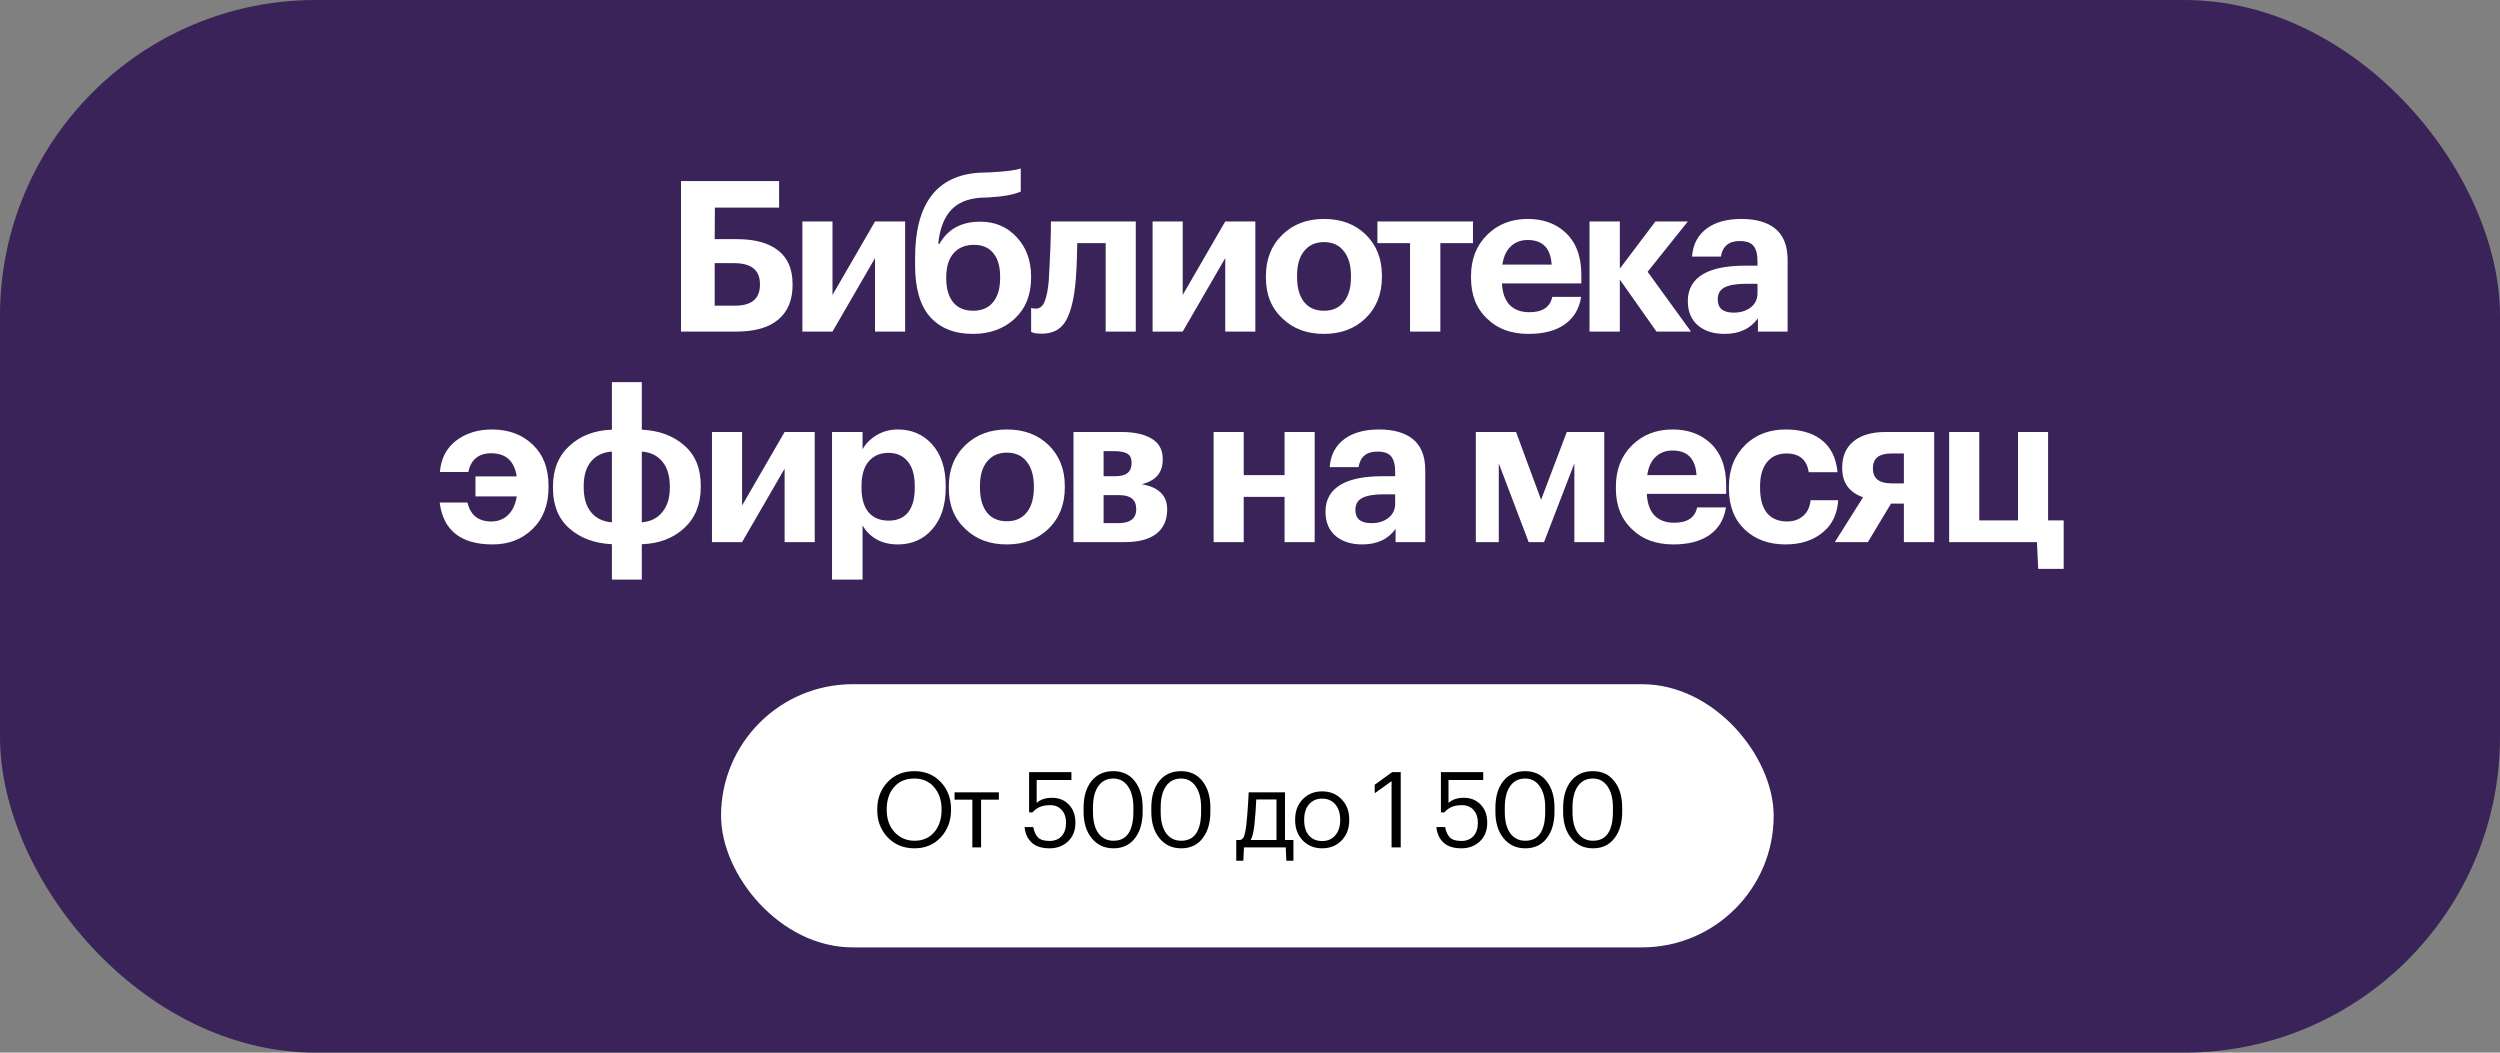 <?xml version="1.0" encoding="UTF-8"?> <svg xmlns="http://www.w3.org/2000/svg" width="475" height="200" viewBox="0 0 475 200" fill="none"><rect x="0" y="0" width="475" height="200" fill="#808080" stroke="none"/> <rect width="475" height="200" rx="60" fill="#392358"></rect> <path d="M150.589 54.16C150.589 57.013 149.682 59.2 147.869 60.72C146.082 62.24 143.415 63 139.869 63H129.389V34.4H148.029V39.44H135.829L135.789 45.44H140.069C143.455 45.44 146.055 46.16 147.869 47.6C149.682 49.013 150.589 51.147 150.589 54V54.16ZM139.629 58.08C142.802 58.08 144.389 56.76 144.389 54.12V53.96C144.389 51.32 142.749 50 139.469 50H135.789V58.08H139.629ZM152.455 63V42.08H158.175V56.04L166.255 42.08H171.975V63H166.255V49.04L158.175 63H152.455ZM184.865 63.44C181.372 63.44 178.665 62.373 176.745 60.24C174.825 58.107 173.865 54.813 173.865 50.36V49.04C173.865 38.64 178.012 33.227 186.305 32.8L187.865 32.76C191.038 32.6 193.065 32.347 193.945 32V36.4C192.638 36.987 190.558 37.36 187.705 37.52L186.385 37.56C183.825 37.72 181.892 38.547 180.585 40.04C179.305 41.507 178.532 43.6 178.265 46.32H178.505C180.105 43.52 182.678 42.12 186.225 42.12C189.078 42.12 191.398 43.107 193.185 45.08C194.998 47.027 195.905 49.507 195.905 52.52V52.8C195.905 56.027 194.865 58.613 192.785 60.56C190.705 62.48 188.065 63.44 184.865 63.44ZM184.905 59.04C186.532 59.04 187.785 58.507 188.665 57.44C189.572 56.347 190.025 54.813 190.025 52.84V52.6C190.025 50.653 189.598 49.16 188.745 48.12C187.892 47.053 186.665 46.52 185.065 46.52C183.385 46.52 182.078 47.067 181.145 48.16C180.238 49.227 179.785 50.733 179.785 52.68V52.88C179.785 54.827 180.225 56.347 181.105 57.44C181.985 58.507 183.252 59.04 184.905 59.04ZM204.276 54.4C203.929 57.467 203.289 59.733 202.356 61.2C201.423 62.667 199.943 63.4 197.916 63.4C197.196 63.4 196.689 63.347 196.396 63.24L195.916 63.08V58.48C195.943 58.507 196.009 58.533 196.116 58.56C196.329 58.613 196.556 58.64 196.796 58.64C197.543 58.64 198.103 58.2 198.476 57.32C198.849 56.413 199.116 55.053 199.276 53.24C199.303 52.813 199.329 52.253 199.356 51.56C199.409 50.867 199.449 50.027 199.476 49.04C199.529 48.027 199.569 47.227 199.596 46.64C199.649 44.72 199.676 43.2 199.676 42.08H215.796V63H210.076V46.2H204.676C204.623 49.8 204.489 52.533 204.276 54.4ZM218.995 63V42.08H224.715V56.04L232.795 42.08H238.515V63H232.795V49.04L224.715 63H218.995ZM251.564 59.04C253.191 59.04 254.444 58.48 255.324 57.36C256.231 56.24 256.684 54.68 256.684 52.68V52.4C256.684 50.4 256.231 48.84 255.324 47.72C254.444 46.573 253.191 46 251.564 46C249.964 46 248.711 46.56 247.804 47.68C246.897 48.773 246.444 50.32 246.444 52.32V52.64C246.444 54.667 246.884 56.24 247.764 57.36C248.644 58.48 249.911 59.04 251.564 59.04ZM251.524 63.44C248.324 63.44 245.711 62.467 243.684 60.52C241.577 58.573 240.524 55.987 240.524 52.76V52.44C240.524 49.213 241.577 46.587 243.684 44.56C245.737 42.587 248.364 41.6 251.564 41.6C254.791 41.6 257.417 42.573 259.444 44.52C261.524 46.547 262.564 49.147 262.564 52.32V52.64C262.564 55.867 261.511 58.493 259.404 60.52C257.377 62.467 254.751 63.44 251.524 63.44ZM279.867 46.2H273.667V63H267.907V46.2H261.707V42.08H279.867V46.2ZM290.413 63.44C287.159 63.44 284.559 62.493 282.613 60.6C280.533 58.68 279.493 56.08 279.493 52.8V52.48C279.493 49.227 280.533 46.587 282.613 44.56C284.639 42.587 287.186 41.6 290.253 41.6C293.159 41.6 295.533 42.44 297.373 44.12C299.426 45.987 300.453 48.693 300.453 52.24V53.84H285.373C285.453 55.6 285.933 56.96 286.813 57.92C287.719 58.853 288.973 59.32 290.573 59.32C293.079 59.32 294.533 58.347 294.933 56.4H300.413C300.066 58.667 299.026 60.413 297.293 61.64C295.586 62.84 293.293 63.44 290.413 63.44ZM294.813 50.28C294.626 47.16 293.106 45.6 290.253 45.6C288.946 45.6 287.866 46.013 287.013 46.84C286.186 47.64 285.666 48.787 285.453 50.28H294.813ZM307.769 53.12V63H302.009V42.08H307.769V51.04L314.529 42.08H320.689L313.049 51.64L321.289 63H314.729L307.769 53.12ZM327.686 63.44C325.659 63.44 324.019 62.947 322.766 61.96C321.379 60.867 320.686 59.28 320.686 57.2C320.686 54.88 321.699 53.147 323.726 52C325.539 50.987 328.153 50.48 331.566 50.48H333.926V49.64C333.926 48.307 333.673 47.333 333.166 46.72C332.686 46.107 331.806 45.8 330.526 45.8C328.473 45.8 327.286 46.787 326.966 48.76H321.486C321.646 46.413 322.619 44.6 324.406 43.32C326.033 42.173 328.193 41.6 330.886 41.6C333.579 41.6 335.686 42.187 337.206 43.36C338.833 44.64 339.646 46.64 339.646 49.36V63H334.006V60.48C332.593 62.453 330.486 63.44 327.686 63.44ZM329.406 59.4C330.713 59.4 331.793 59.067 332.646 58.4C333.499 57.733 333.926 56.827 333.926 55.68V53.92H331.686C329.926 53.92 328.593 54.147 327.686 54.6C326.806 55.053 326.366 55.813 326.366 56.88C326.366 58.56 327.379 59.4 329.406 59.4ZM93.619 103.44C87.566 103.44 84.206 100.787 83.539 95.48H88.819C89.379 97.88 90.886 99.08 93.339 99.08C94.619 99.08 95.686 98.667 96.539 97.84C97.392 97.013 97.939 95.84 98.179 94.32H90.339V90.52H98.179C97.726 87.587 96.112 86.12 93.339 86.12C90.939 86.12 89.486 87.307 88.979 89.68H83.579C83.792 87.12 84.819 85.133 86.659 83.72C88.526 82.307 90.792 81.6 93.459 81.6C96.632 81.6 99.219 82.56 101.219 84.48C103.219 86.373 104.219 88.973 104.219 92.28V92.6C104.219 95.907 103.206 98.547 101.179 100.52C99.179 102.467 96.659 103.44 93.619 103.44ZM121.944 81.64C125.251 81.8 127.944 82.8 130.024 84.64C132.104 86.453 133.144 88.987 133.144 92.24V92.56C133.144 95.813 132.091 98.413 129.984 100.36C127.877 102.28 125.197 103.293 121.944 103.4V110.12H116.264V103.4C112.957 103.24 110.264 102.24 108.184 100.4C106.104 98.56 105.064 96.013 105.064 92.76V92.44C105.064 89.187 106.117 86.6 108.224 84.68C110.331 82.76 113.011 81.747 116.264 81.64V72.6H121.944V81.64ZM116.264 85.8C114.584 85.907 113.264 86.533 112.304 87.68C111.371 88.8 110.904 90.347 110.904 92.32V92.6C110.904 94.6 111.371 96.173 112.304 97.32C113.237 98.467 114.557 99.107 116.264 99.24V85.8ZM121.944 99.24C123.597 99.107 124.891 98.467 125.824 97.32C126.784 96.173 127.264 94.64 127.264 92.72V92.4C127.264 90.427 126.797 88.867 125.864 87.72C124.931 86.573 123.624 85.933 121.944 85.8V99.24ZM135.276 103V82.08H140.996V96.04L149.076 82.08H154.796V103H149.076V89.04L140.996 103H135.276ZM158.085 82.08H163.885V85.36C164.498 84.267 165.392 83.373 166.565 82.68C167.765 81.96 169.098 81.6 170.565 81.6C173.205 81.6 175.365 82.52 177.045 84.36C178.805 86.28 179.685 88.933 179.685 92.32V92.64C179.685 96 178.818 98.653 177.085 100.6C175.432 102.493 173.258 103.44 170.565 103.44C169.018 103.44 167.658 103.107 166.485 102.44C165.312 101.747 164.445 100.867 163.885 99.8V110.12H158.085V82.08ZM168.845 98.92C170.445 98.92 171.672 98.4 172.525 97.36C173.378 96.293 173.805 94.733 173.805 92.68V92.36C173.805 90.28 173.352 88.707 172.445 87.64C171.538 86.573 170.325 86.04 168.805 86.04C167.232 86.04 165.978 86.587 165.045 87.68C164.138 88.747 163.685 90.307 163.685 92.36V92.68C163.685 94.733 164.138 96.293 165.045 97.36C165.952 98.4 167.218 98.92 168.845 98.92ZM191.314 99.04C192.941 99.04 194.194 98.48 195.074 97.36C195.981 96.24 196.434 94.68 196.434 92.68V92.4C196.434 90.4 195.981 88.84 195.074 87.72C194.194 86.573 192.941 86 191.314 86C189.714 86 188.461 86.56 187.554 87.68C186.647 88.773 186.194 90.32 186.194 92.32V92.64C186.194 94.667 186.634 96.24 187.514 97.36C188.394 98.48 189.661 99.04 191.314 99.04ZM191.274 103.44C188.074 103.44 185.461 102.467 183.434 100.52C181.327 98.573 180.274 95.987 180.274 92.76V92.44C180.274 89.213 181.327 86.587 183.434 84.56C185.487 82.587 188.114 81.6 191.314 81.6C194.541 81.6 197.167 82.573 199.194 84.52C201.274 86.547 202.314 89.147 202.314 92.32V92.64C202.314 95.867 201.261 98.493 199.154 100.52C197.127 102.467 194.501 103.44 191.274 103.44ZM203.963 82.08H213.083C215.537 82.08 217.457 82.507 218.843 83.36C220.23 84.187 220.923 85.48 220.923 87.24V87.32C220.923 89.8 219.59 91.36 216.923 92C220.15 92.56 221.763 94.147 221.763 96.76V96.8C221.763 98.8 221.083 100.333 219.723 101.4C218.363 102.467 216.363 103 213.723 103H203.963V82.08ZM209.683 85.72V90.48H211.963C213.99 90.48 215.003 89.653 215.003 88V87.96C215.003 87.107 214.737 86.52 214.203 86.2C213.67 85.88 212.843 85.72 211.723 85.72H209.683ZM209.683 94.08V99.4H212.443C214.737 99.4 215.883 98.52 215.883 96.76V96.72C215.883 94.96 214.83 94.08 212.723 94.08H209.683ZM244.068 94.4H236.308V103H230.588V82.08H236.308V90.28H244.068V82.08H249.788V103H244.068V94.4ZM258.842 103.44C256.816 103.44 255.176 102.947 253.922 101.96C252.536 100.867 251.842 99.28 251.842 97.2C251.842 94.88 252.856 93.147 254.882 92C256.696 90.987 259.309 90.48 262.722 90.48H265.082V89.64C265.082 88.307 264.829 87.333 264.322 86.72C263.842 86.107 262.962 85.8 261.682 85.8C259.629 85.8 258.442 86.787 258.122 88.76H252.642C252.802 86.413 253.776 84.6 255.562 83.32C257.189 82.173 259.349 81.6 262.042 81.6C264.736 81.6 266.842 82.187 268.362 83.36C269.989 84.64 270.802 86.64 270.802 89.36V103H265.162V100.48C263.749 102.453 261.642 103.44 258.842 103.44ZM260.562 99.4C261.869 99.4 262.949 99.067 263.802 98.4C264.656 97.733 265.082 96.827 265.082 95.68V93.92H262.842C261.082 93.92 259.749 94.147 258.842 94.6C257.962 95.053 257.522 95.813 257.522 96.88C257.522 98.56 258.536 99.4 260.562 99.4ZM284.768 88.04V103H280.408V82.08H288.048L292.808 94.96L297.688 82.08H304.808V103H299.128V88.04L293.368 103H290.448L284.768 88.04ZM317.936 103.44C314.683 103.44 312.083 102.493 310.136 100.6C308.056 98.68 307.016 96.08 307.016 92.8V92.48C307.016 89.227 308.056 86.587 310.136 84.56C312.163 82.587 314.709 81.6 317.776 81.6C320.683 81.6 323.056 82.44 324.896 84.12C326.949 85.987 327.976 88.693 327.976 92.24V93.84H312.896C312.976 95.6 313.456 96.96 314.336 97.92C315.243 98.853 316.496 99.32 318.096 99.32C320.603 99.32 322.056 98.347 322.456 96.4H327.936C327.589 98.667 326.549 100.413 324.816 101.64C323.109 102.84 320.816 103.44 317.936 103.44ZM322.336 90.28C322.149 87.16 320.629 85.6 317.776 85.6C316.469 85.6 315.389 86.013 314.536 86.84C313.709 87.64 313.189 88.787 312.976 90.28H322.336ZM339.253 103.44C336.106 103.44 333.546 102.52 331.573 100.68C329.519 98.76 328.493 96.133 328.493 92.8V92.48C328.493 89.2 329.546 86.533 331.653 84.48C333.653 82.56 336.199 81.6 339.293 81.6C341.986 81.6 344.173 82.2 345.853 83.4C347.773 84.787 348.866 86.893 349.133 89.72H343.653C343.306 87.347 341.893 86.16 339.413 86.16C337.866 86.16 336.639 86.707 335.733 87.8C334.853 88.893 334.413 90.427 334.413 92.4V92.72C334.413 94.8 334.853 96.387 335.733 97.48C336.639 98.547 337.906 99.08 339.533 99.08C340.759 99.08 341.773 98.733 342.573 98.04C343.399 97.347 343.879 96.347 344.013 95.04H349.253C349.093 97.627 348.146 99.64 346.413 101.08C344.573 102.653 342.186 103.44 339.253 103.44ZM359.378 86.16C357.031 86.16 355.858 87.08 355.858 88.92V89.04C355.858 90.907 357.031 91.84 359.378 91.84H361.738V86.16H359.378ZM354.898 103H348.618L353.978 94.48C351.338 93.547 350.018 91.707 350.018 88.96V88.84C350.018 86.707 350.724 85.053 352.138 83.88C353.578 82.68 355.618 82.08 358.258 82.08H367.498V103H361.738V95.68H359.298L354.898 103ZM387.258 108.08L387.018 103H370.338V82.08H376.058V98.88H383.418V82.08H389.138V98.88H392.098V108.08H387.258Z" fill="white"></path> <rect x="137" y="130" width="200" height="50" rx="25" fill="white"></rect> <path d="M173.757 159.74C175.33 159.74 176.577 159.2 177.497 158.12C178.43 157.04 178.897 155.627 178.897 153.88V153.72C178.897 152.067 178.43 150.687 177.497 149.58C176.564 148.473 175.304 147.92 173.717 147.92C172.09 147.92 170.81 148.46 169.877 149.54C168.944 150.607 168.477 152.013 168.477 153.76V153.92C168.477 155.627 168.977 157.027 169.977 158.12C170.99 159.2 172.25 159.74 173.757 159.74ZM173.757 161.18C171.677 161.18 169.977 160.487 168.657 159.1C167.337 157.7 166.677 155.98 166.677 153.94V153.78C166.677 151.713 167.33 149.987 168.637 148.6C169.957 147.213 171.65 146.52 173.717 146.52C175.784 146.52 177.464 147.213 178.757 148.6C180.05 149.973 180.697 151.687 180.697 153.74V153.9C180.697 155.953 180.05 157.68 178.757 159.08C177.464 160.48 175.797 161.18 173.757 161.18ZM189.786 151.94H186.406V161H184.746V151.94H181.366V150.54H189.786V151.94ZM199.428 161.18C197.948 161.18 196.814 160.82 196.028 160.1C195.241 159.367 194.788 158.38 194.668 157.14H196.327C196.488 158.007 196.788 158.667 197.228 159.12C197.668 159.56 198.394 159.78 199.408 159.78C200.381 159.78 201.148 159.473 201.708 158.86C202.268 158.247 202.548 157.4 202.548 156.32C202.548 155.307 202.274 154.5 201.728 153.9C201.194 153.287 200.468 152.98 199.548 152.98C198.748 152.98 198.088 153.093 197.568 153.32C197.048 153.547 196.581 153.893 196.168 154.36H195.528V146.7H203.568V148.2H196.968V152.56C197.674 151.907 198.648 151.58 199.888 151.58C201.194 151.58 202.261 152.013 203.088 152.88C203.914 153.733 204.328 154.88 204.328 156.32C204.328 157.8 203.861 158.98 202.928 159.86C201.994 160.74 200.828 161.18 199.428 161.18ZM211.563 159.74C214.083 159.74 215.343 157.893 215.343 154.2V153.4C215.343 151.733 215.003 150.407 214.323 149.42C213.643 148.42 212.709 147.92 211.523 147.92C210.309 147.92 209.363 148.4 208.683 149.36C208.003 150.32 207.663 151.68 207.663 153.44V154.24C207.663 156.013 208.009 157.373 208.703 158.32C209.396 159.267 210.349 159.74 211.563 159.74ZM211.563 161.18C209.856 161.18 208.483 160.547 207.443 159.28C206.403 158.013 205.882 156.34 205.882 154.26V153.46C205.882 151.34 206.383 149.653 207.383 148.4C208.396 147.147 209.776 146.52 211.523 146.52C213.256 146.52 214.616 147.153 215.603 148.42C216.603 149.687 217.103 151.353 217.103 153.42V154.22C217.103 156.327 216.609 158.013 215.623 159.28C214.649 160.547 213.296 161.18 211.563 161.18ZM224.43 159.74C226.95 159.74 228.21 157.893 228.21 154.2V153.4C228.21 151.733 227.87 150.407 227.19 149.42C226.51 148.42 225.576 147.92 224.39 147.92C223.176 147.92 222.23 148.4 221.55 149.36C220.87 150.32 220.53 151.68 220.53 153.44V154.24C220.53 156.013 220.876 157.373 221.57 158.32C222.263 159.267 223.216 159.74 224.43 159.74ZM224.43 161.18C222.723 161.18 221.35 160.547 220.31 159.28C219.27 158.013 218.75 156.34 218.75 154.26V153.46C218.75 151.34 219.25 149.653 220.25 148.4C221.263 147.147 222.643 146.52 224.39 146.52C226.123 146.52 227.483 147.153 228.47 148.42C229.47 149.687 229.97 151.353 229.97 153.42V154.22C229.97 156.327 229.476 158.013 228.49 159.28C227.516 160.547 226.163 161.18 224.43 161.18ZM238.31 156.96C238.163 158.187 237.937 159.067 237.63 159.6H242.53V151.9H238.69C238.623 153.527 238.497 155.213 238.31 156.96ZM236.23 163.54H234.89V159.6H235.63C236.003 159.507 236.263 159.24 236.41 158.8C236.557 158.347 236.683 157.7 236.79 156.86C236.91 155.78 237.023 154.42 237.13 152.78C237.183 152.047 237.223 151.3 237.25 150.54H244.15V159.6H245.75V163.54H244.41L244.29 161H236.35L236.23 163.54ZM251.215 159.8C252.255 159.8 253.081 159.44 253.695 158.72C254.321 158 254.635 157.047 254.635 155.86V155.72C254.635 154.507 254.321 153.54 253.695 152.82C253.081 152.1 252.255 151.74 251.215 151.74C250.161 151.74 249.328 152.1 248.715 152.82C248.101 153.54 247.795 154.5 247.795 155.7V155.86C247.795 157.073 248.095 158.033 248.695 158.74C249.308 159.447 250.148 159.8 251.215 159.8ZM251.195 161.18C249.715 161.18 248.488 160.68 247.515 159.68C246.555 158.667 246.075 157.393 246.075 155.86V155.7C246.075 154.14 246.555 152.86 247.515 151.86C248.488 150.86 249.721 150.36 251.215 150.36C252.708 150.36 253.935 150.86 254.895 151.86C255.868 152.847 256.355 154.12 256.355 155.68V155.84C256.355 157.413 255.868 158.7 254.895 159.7C253.921 160.687 252.688 161.18 251.195 161.18ZM264.398 148.42L261.198 150.72V149.1L264.518 146.7H266.138V161H264.398V148.42ZM277.674 161.18C276.194 161.18 275.06 160.82 274.274 160.1C273.487 159.367 273.034 158.38 272.914 157.14H274.574C274.734 158.007 275.034 158.667 275.474 159.12C275.914 159.56 276.64 159.78 277.654 159.78C278.627 159.78 279.394 159.473 279.954 158.86C280.514 158.247 280.794 157.4 280.794 156.32C280.794 155.307 280.52 154.5 279.974 153.9C279.44 153.287 278.714 152.98 277.794 152.98C276.994 152.98 276.334 153.093 275.814 153.32C275.294 153.547 274.827 153.893 274.414 154.36H273.774V146.7H281.814V148.2H275.214V152.56C275.92 151.907 276.894 151.58 278.134 151.58C279.44 151.58 280.507 152.013 281.334 152.88C282.16 153.733 282.574 154.88 282.574 156.32C282.574 157.8 282.107 158.98 281.174 159.86C280.24 160.74 279.074 161.18 277.674 161.18ZM289.809 159.74C292.329 159.74 293.589 157.893 293.589 154.2V153.4C293.589 151.733 293.249 150.407 292.569 149.42C291.889 148.42 290.955 147.92 289.769 147.92C288.555 147.92 287.609 148.4 286.929 149.36C286.249 150.32 285.909 151.68 285.909 153.44V154.24C285.909 156.013 286.255 157.373 286.949 158.32C287.642 159.267 288.595 159.74 289.809 159.74ZM289.809 161.18C288.102 161.18 286.729 160.547 285.689 159.28C284.649 158.013 284.129 156.34 284.129 154.26V153.46C284.129 151.34 284.629 149.653 285.629 148.4C286.642 147.147 288.022 146.52 289.769 146.52C291.502 146.52 292.862 147.153 293.849 148.42C294.849 149.687 295.349 151.353 295.349 153.42V154.22C295.349 156.327 294.855 158.013 293.869 159.28C292.895 160.547 291.542 161.18 289.809 161.18ZM302.676 159.74C305.196 159.74 306.456 157.893 306.456 154.2V153.4C306.456 151.733 306.116 150.407 305.436 149.42C304.756 148.42 303.822 147.92 302.636 147.92C301.422 147.92 300.476 148.4 299.796 149.36C299.116 150.32 298.776 151.68 298.776 153.44V154.24C298.776 156.013 299.122 157.373 299.816 158.32C300.509 159.267 301.462 159.74 302.676 159.74ZM302.676 161.18C300.969 161.18 299.596 160.547 298.556 159.28C297.516 158.013 296.996 156.34 296.996 154.26V153.46C296.996 151.34 297.496 149.653 298.496 148.4C299.509 147.147 300.889 146.52 302.636 146.52C304.369 146.52 305.729 147.153 306.716 148.42C307.716 149.687 308.216 151.353 308.216 153.42V154.22C308.216 156.327 307.722 158.013 306.736 159.28C305.762 160.547 304.409 161.18 302.676 161.18Z" fill="black"></path> </svg> 